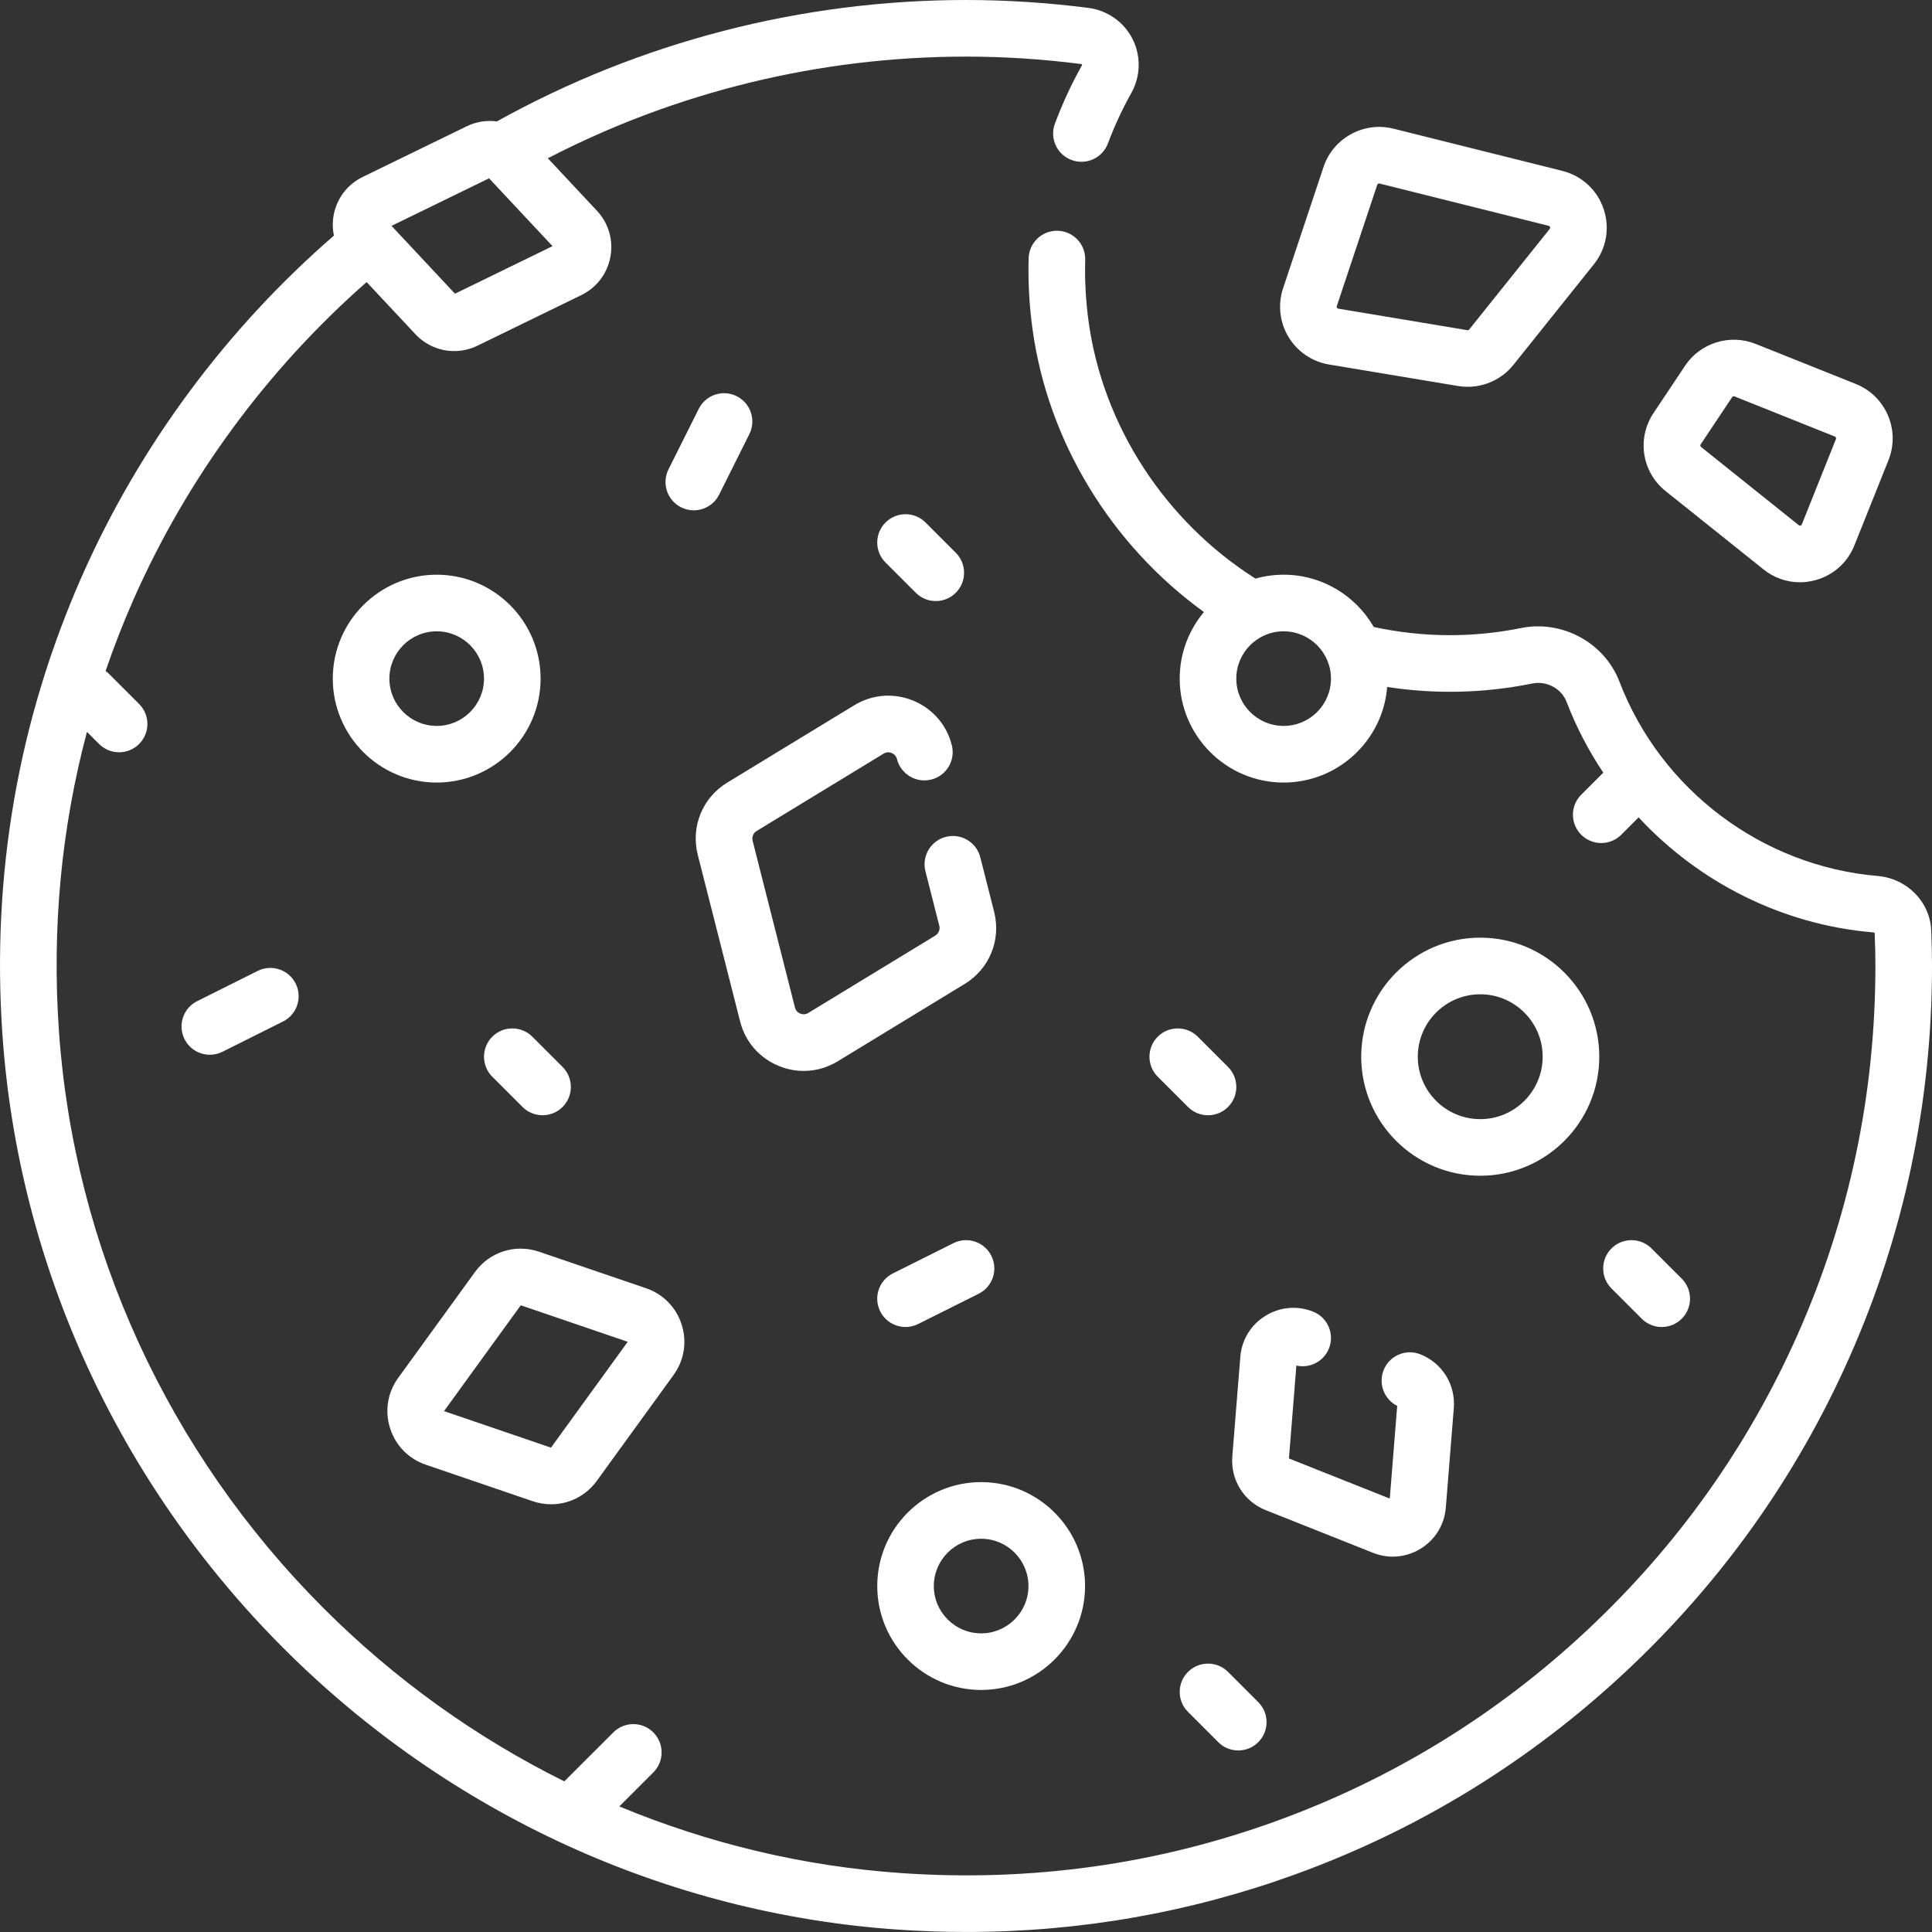 <svg width="64" height="64" viewBox="0 0 64 64" fill="none" xmlns="http://www.w3.org/2000/svg">
<rect x="0" y="0" width="64" height="64" fill="#333333" stroke="none"/>
<path d="M63.974 30.822C63.935 29.875 63.172 29.1 62.2 29.018C58.378 28.694 55.02 26.168 53.646 22.58C53.152 21.291 51.75 20.528 50.386 20.805C48.771 21.131 47.132 21.12 45.508 20.77C44.913 19.736 43.797 19.038 42.522 19.038C42.198 19.038 41.886 19.084 41.589 19.167C38.592 17.267 36.533 14.102 36.06 10.645C35.968 9.966 35.93 9.281 35.949 8.608C35.964 8.09 35.556 7.659 35.039 7.644C34.518 7.631 34.09 8.037 34.075 8.555C34.053 9.331 34.096 10.119 34.203 10.899C34.712 14.621 36.805 18.049 39.882 20.274C39.381 20.872 39.079 21.642 39.079 22.48C39.079 24.378 40.624 25.923 42.522 25.923C44.327 25.923 45.811 24.526 45.952 22.757C47.555 23.002 49.166 22.965 50.758 22.642C51.236 22.546 51.725 22.807 51.895 23.251C52.214 24.084 52.625 24.869 53.111 25.595L52.38 26.326C52.014 26.692 52.014 27.286 52.38 27.652C52.563 27.835 52.803 27.927 53.043 27.927C53.283 27.927 53.523 27.835 53.706 27.652L54.281 27.076C56.278 29.23 59.039 30.632 62.042 30.886C62.081 30.889 62.101 30.906 62.101 30.9C62.117 31.291 62.125 31.65 62.125 31.999C62.125 36.249 61.258 40.358 59.548 44.21C57.896 47.932 55.542 51.234 52.551 54.025C49.567 56.811 46.119 58.928 42.302 60.316C38.33 61.762 34.145 62.345 29.863 62.049C26.631 61.827 23.478 61.071 20.516 59.84L21.642 58.714C22.008 58.348 22.008 57.754 21.642 57.388C21.276 57.022 20.682 57.022 20.317 57.388L18.694 59.01C15.775 57.562 13.078 55.634 10.722 53.278C5.561 48.117 2.446 41.32 1.951 34.138C1.717 30.746 2.03 27.434 2.881 24.244L3.282 24.646C3.466 24.829 3.705 24.92 3.946 24.92C4.185 24.92 4.425 24.829 4.608 24.646C4.974 24.28 4.974 23.686 4.608 23.32L3.606 22.318C3.572 22.284 3.535 22.254 3.498 22.227C3.772 21.428 4.079 20.638 4.423 19.858C6.187 15.858 8.847 12.24 12.145 9.344L13.758 11.068C14.101 11.435 14.568 11.63 15.044 11.63C15.306 11.63 15.572 11.571 15.82 11.45L19.258 9.775C19.766 9.527 20.117 9.065 20.22 8.509C20.323 7.952 20.16 7.395 19.774 6.981L18.148 5.243C22.406 3.037 27.17 1.875 32.001 1.875C33.259 1.875 34.543 1.958 35.817 2.122C35.834 2.124 35.839 2.128 35.843 2.137C35.847 2.145 35.848 2.15 35.84 2.165C35.493 2.784 35.193 3.433 34.946 4.094C34.764 4.579 35.01 5.119 35.495 5.3C35.981 5.481 36.521 5.235 36.702 4.75C36.916 4.178 37.176 3.617 37.476 3.081C37.786 2.526 37.802 1.858 37.518 1.294C37.234 0.729 36.687 0.344 36.056 0.262C34.703 0.088 33.339 0 32.001 0C26.555 0 21.189 1.391 16.459 4.022C16.124 3.978 15.775 4.029 15.453 4.187L12.016 5.861C11.507 6.109 11.156 6.571 11.053 7.127C11.011 7.357 11.016 7.586 11.061 7.805C7.488 10.902 4.608 14.793 2.707 19.102C0.6 23.882 -0.284 28.984 0.08 34.267C0.607 41.9 3.915 49.123 9.396 54.604C14.877 60.085 22.099 63.394 29.733 63.92C30.498 63.973 31.26 63.999 32.018 63.999C35.768 63.999 39.433 63.355 42.944 62.078C46.998 60.603 50.661 58.355 53.831 55.396C57.006 52.432 59.506 48.925 61.261 44.971C63.079 40.878 64 36.513 64 31.999C64 31.623 63.992 31.239 63.974 30.822ZM42.522 24.047C41.657 24.047 40.954 23.344 40.954 22.48C40.954 21.616 41.657 20.913 42.522 20.913C43.386 20.913 44.09 21.616 44.09 22.48C44.09 23.344 43.386 24.047 42.522 24.047ZM16.201 5.907L18.303 8.154L15.072 9.729L12.97 7.482L16.201 5.907Z" fill="white"/>
<path d="M32.502 55.982C34.4 55.982 35.944 54.438 35.944 52.539C35.944 50.642 34.4 49.097 32.502 49.097C30.604 49.097 29.06 50.642 29.06 52.539C29.06 54.438 30.604 55.982 32.502 55.982ZM32.502 50.973C33.366 50.973 34.069 51.676 34.069 52.54C34.069 53.404 33.366 54.107 32.502 54.107C31.637 54.107 30.934 53.404 30.934 52.54C30.934 51.676 31.637 50.973 32.502 50.973Z" fill="white"/>
<path d="M14.466 19.038C12.568 19.038 11.024 20.582 11.024 22.48C11.024 24.378 12.568 25.923 14.466 25.923C16.364 25.923 17.908 24.378 17.908 22.48C17.908 20.582 16.364 19.038 14.466 19.038ZM14.466 24.047C13.602 24.047 12.899 23.344 12.899 22.48C12.899 21.616 13.602 20.913 14.466 20.913C15.33 20.913 16.033 21.616 16.033 22.48C16.033 23.344 15.33 24.047 14.466 24.047Z" fill="white"/>
<path d="M49.035 38.948C51.209 38.948 52.978 37.18 52.978 35.005C52.978 32.831 51.209 31.061 49.035 31.061C46.861 31.061 45.092 32.831 45.092 35.005C45.092 37.18 46.861 38.948 49.035 38.948ZM49.035 32.937C50.175 32.937 51.103 33.864 51.103 35.005C51.103 36.145 50.175 37.073 49.035 37.073C47.894 37.073 46.966 36.145 46.966 35.005C46.966 33.864 47.894 32.937 49.035 32.937Z" fill="white"/>
<path d="M32.474 28.399C32.346 27.898 31.836 27.594 31.334 27.722C30.832 27.849 30.529 28.359 30.656 28.861L31.115 30.666C31.147 30.793 31.093 30.925 30.982 30.993L26.776 33.555C26.665 33.623 26.561 33.598 26.509 33.577C26.458 33.556 26.366 33.501 26.334 33.375L24.932 27.854C24.9 27.727 24.953 27.595 25.065 27.527L29.271 24.965C29.382 24.897 29.485 24.922 29.537 24.943C29.589 24.964 29.68 25.019 29.713 25.145C29.84 25.647 30.35 25.95 30.852 25.823C31.354 25.696 31.657 25.186 31.53 24.684C31.359 24.009 30.89 23.471 30.245 23.207C29.601 22.944 28.89 23.002 28.295 23.364L24.089 25.926C23.27 26.425 22.878 27.385 23.114 28.315L24.517 33.836C24.688 34.511 25.156 35.05 25.801 35.312C26.069 35.422 26.348 35.476 26.625 35.476C27.016 35.476 27.404 35.369 27.752 35.156L31.957 32.594C32.777 32.095 33.168 31.135 32.932 30.205L32.474 28.399Z" fill="white"/>
<path d="M14.104 48.52L17.646 49.729C17.847 49.798 18.054 49.831 18.257 49.831C18.845 49.831 19.409 49.553 19.77 49.055L22.312 45.55C22.665 45.062 22.763 44.455 22.581 43.881C22.4 43.308 21.969 42.868 21.4 42.674L17.857 41.465C17.073 41.197 16.219 41.468 15.733 42.139L13.191 45.644C12.838 46.131 12.74 46.739 12.922 47.312C13.104 47.885 13.534 48.326 14.104 48.52ZM17.251 43.239L20.794 44.449L18.252 47.955L14.709 46.745L17.251 43.239Z" fill="white"/>
<path d="M44.024 44.668C44.215 44.187 43.98 43.642 43.499 43.45C42.973 43.241 42.395 43.292 41.914 43.591C41.433 43.89 41.132 44.385 41.087 44.95L40.822 48.245C40.76 49.022 41.205 49.738 41.93 50.026L45.483 51.439C45.696 51.524 45.918 51.566 46.138 51.566C46.461 51.566 46.781 51.476 47.068 51.298C47.548 50.999 47.85 50.503 47.895 49.939L48.159 46.645C48.221 45.867 47.776 45.151 47.051 44.863C46.57 44.671 46.025 44.907 45.834 45.388C45.653 45.843 45.854 46.356 46.284 46.572L46.038 49.642L42.698 48.314L42.944 45.236C43.387 45.337 43.851 45.103 44.024 44.668Z" fill="white"/>
<path d="M23.822 16.386L24.823 14.382C25.055 13.919 24.867 13.356 24.404 13.124C23.941 12.893 23.378 13.081 23.147 13.544L22.145 15.548C21.913 16.011 22.101 16.574 22.564 16.806C22.698 16.873 22.841 16.905 22.982 16.905C23.326 16.905 23.657 16.715 23.822 16.386Z" fill="white"/>
<path d="M30.999 19.911C31.239 19.911 31.479 19.819 31.662 19.636C32.028 19.27 32.028 18.676 31.662 18.311L30.66 17.309C30.294 16.942 29.7 16.942 29.334 17.309C28.968 17.674 28.968 18.268 29.334 18.634L30.336 19.636C30.519 19.819 30.759 19.911 30.999 19.911Z" fill="white"/>
<path d="M8.536 32.163L6.532 33.164C6.069 33.396 5.881 33.959 6.112 34.422C6.277 34.751 6.608 34.94 6.952 34.94C7.093 34.94 7.236 34.909 7.37 34.841L9.374 33.839C9.838 33.608 10.025 33.045 9.794 32.581C9.562 32.119 8.999 31.931 8.536 32.163Z" fill="white"/>
<path d="M16.308 34.342C15.942 34.708 15.942 35.302 16.308 35.668L17.31 36.67C17.493 36.852 17.733 36.944 17.973 36.944C18.213 36.944 18.453 36.853 18.636 36.67C19.002 36.304 19.002 35.71 18.636 35.344L17.634 34.342C17.268 33.976 16.674 33.976 16.308 34.342Z" fill="white"/>
<path d="M29.998 43.959C30.139 43.959 30.281 43.927 30.416 43.859L32.42 42.857C32.883 42.626 33.071 42.063 32.84 41.6C32.608 41.137 32.045 40.949 31.582 41.181L29.578 42.183C29.114 42.414 28.927 42.977 29.158 43.44C29.323 43.769 29.654 43.959 29.998 43.959Z" fill="white"/>
<path d="M39.678 34.342C39.312 33.976 38.718 33.976 38.352 34.342C37.986 34.708 37.986 35.302 38.352 35.668L39.354 36.67C39.537 36.852 39.777 36.944 40.017 36.944C40.257 36.944 40.497 36.853 40.68 36.67C41.046 36.304 41.046 35.71 40.68 35.344L39.678 34.342Z" fill="white"/>
<path d="M40.68 55.384C40.314 55.018 39.72 55.018 39.354 55.384C38.988 55.75 38.988 56.344 39.354 56.709L40.356 57.711C40.539 57.895 40.779 57.986 41.019 57.986C41.259 57.986 41.499 57.895 41.682 57.711C42.048 57.346 42.048 56.752 41.682 56.386L40.68 55.384Z" fill="white"/>
<path d="M55.047 43.959C55.287 43.959 55.526 43.867 55.71 43.684C56.076 43.318 56.076 42.724 55.71 42.358L54.708 41.356C54.342 40.99 53.748 40.99 53.382 41.356C53.016 41.722 53.016 42.316 53.382 42.682L54.384 43.684C54.567 43.867 54.807 43.959 55.047 43.959Z" fill="white"/>
<path d="M44.026 12.075L48.3 12.787C48.407 12.805 48.513 12.813 48.619 12.813C49.202 12.813 49.763 12.55 50.134 12.086L52.8 8.754C53.214 8.236 53.335 7.551 53.122 6.922C52.91 6.293 52.399 5.822 51.755 5.661L46.154 4.261C45.177 4.017 44.162 4.574 43.844 5.529L42.504 9.548C42.324 10.087 42.39 10.675 42.683 11.162C42.976 11.648 43.465 11.981 44.026 12.075ZM44.283 10.141L45.623 6.122C45.632 6.095 45.657 6.078 45.684 6.078C45.689 6.078 45.694 6.079 45.7 6.08L51.3 7.48C51.313 7.483 51.335 7.488 51.346 7.522C51.358 7.555 51.343 7.573 51.336 7.583L48.67 10.914C48.655 10.933 48.633 10.941 48.609 10.938L44.334 10.225C44.326 10.224 44.304 10.22 44.289 10.195C44.274 10.169 44.28 10.149 44.283 10.141Z" fill="white"/>
<path d="M55.178 16.271L58.417 18.861C58.766 19.142 59.188 19.288 59.622 19.288C59.788 19.288 59.956 19.266 60.123 19.222C60.722 19.064 61.198 18.643 61.429 18.067L62.559 15.242C62.956 14.248 62.471 13.118 61.479 12.721L58.154 11.391C57.307 11.052 56.325 11.357 55.82 12.116L54.776 13.681C54.214 14.524 54.387 15.638 55.178 16.271ZM56.337 14.721L57.38 13.156C57.392 13.138 57.412 13.127 57.434 13.127C57.442 13.127 57.45 13.128 57.458 13.132L60.782 14.461C60.815 14.475 60.831 14.512 60.818 14.545L59.688 17.371C59.684 17.381 59.676 17.401 59.644 17.41C59.613 17.418 59.596 17.404 59.588 17.398L56.35 14.807C56.323 14.786 56.318 14.749 56.337 14.721Z" fill="white"/>
</svg>
